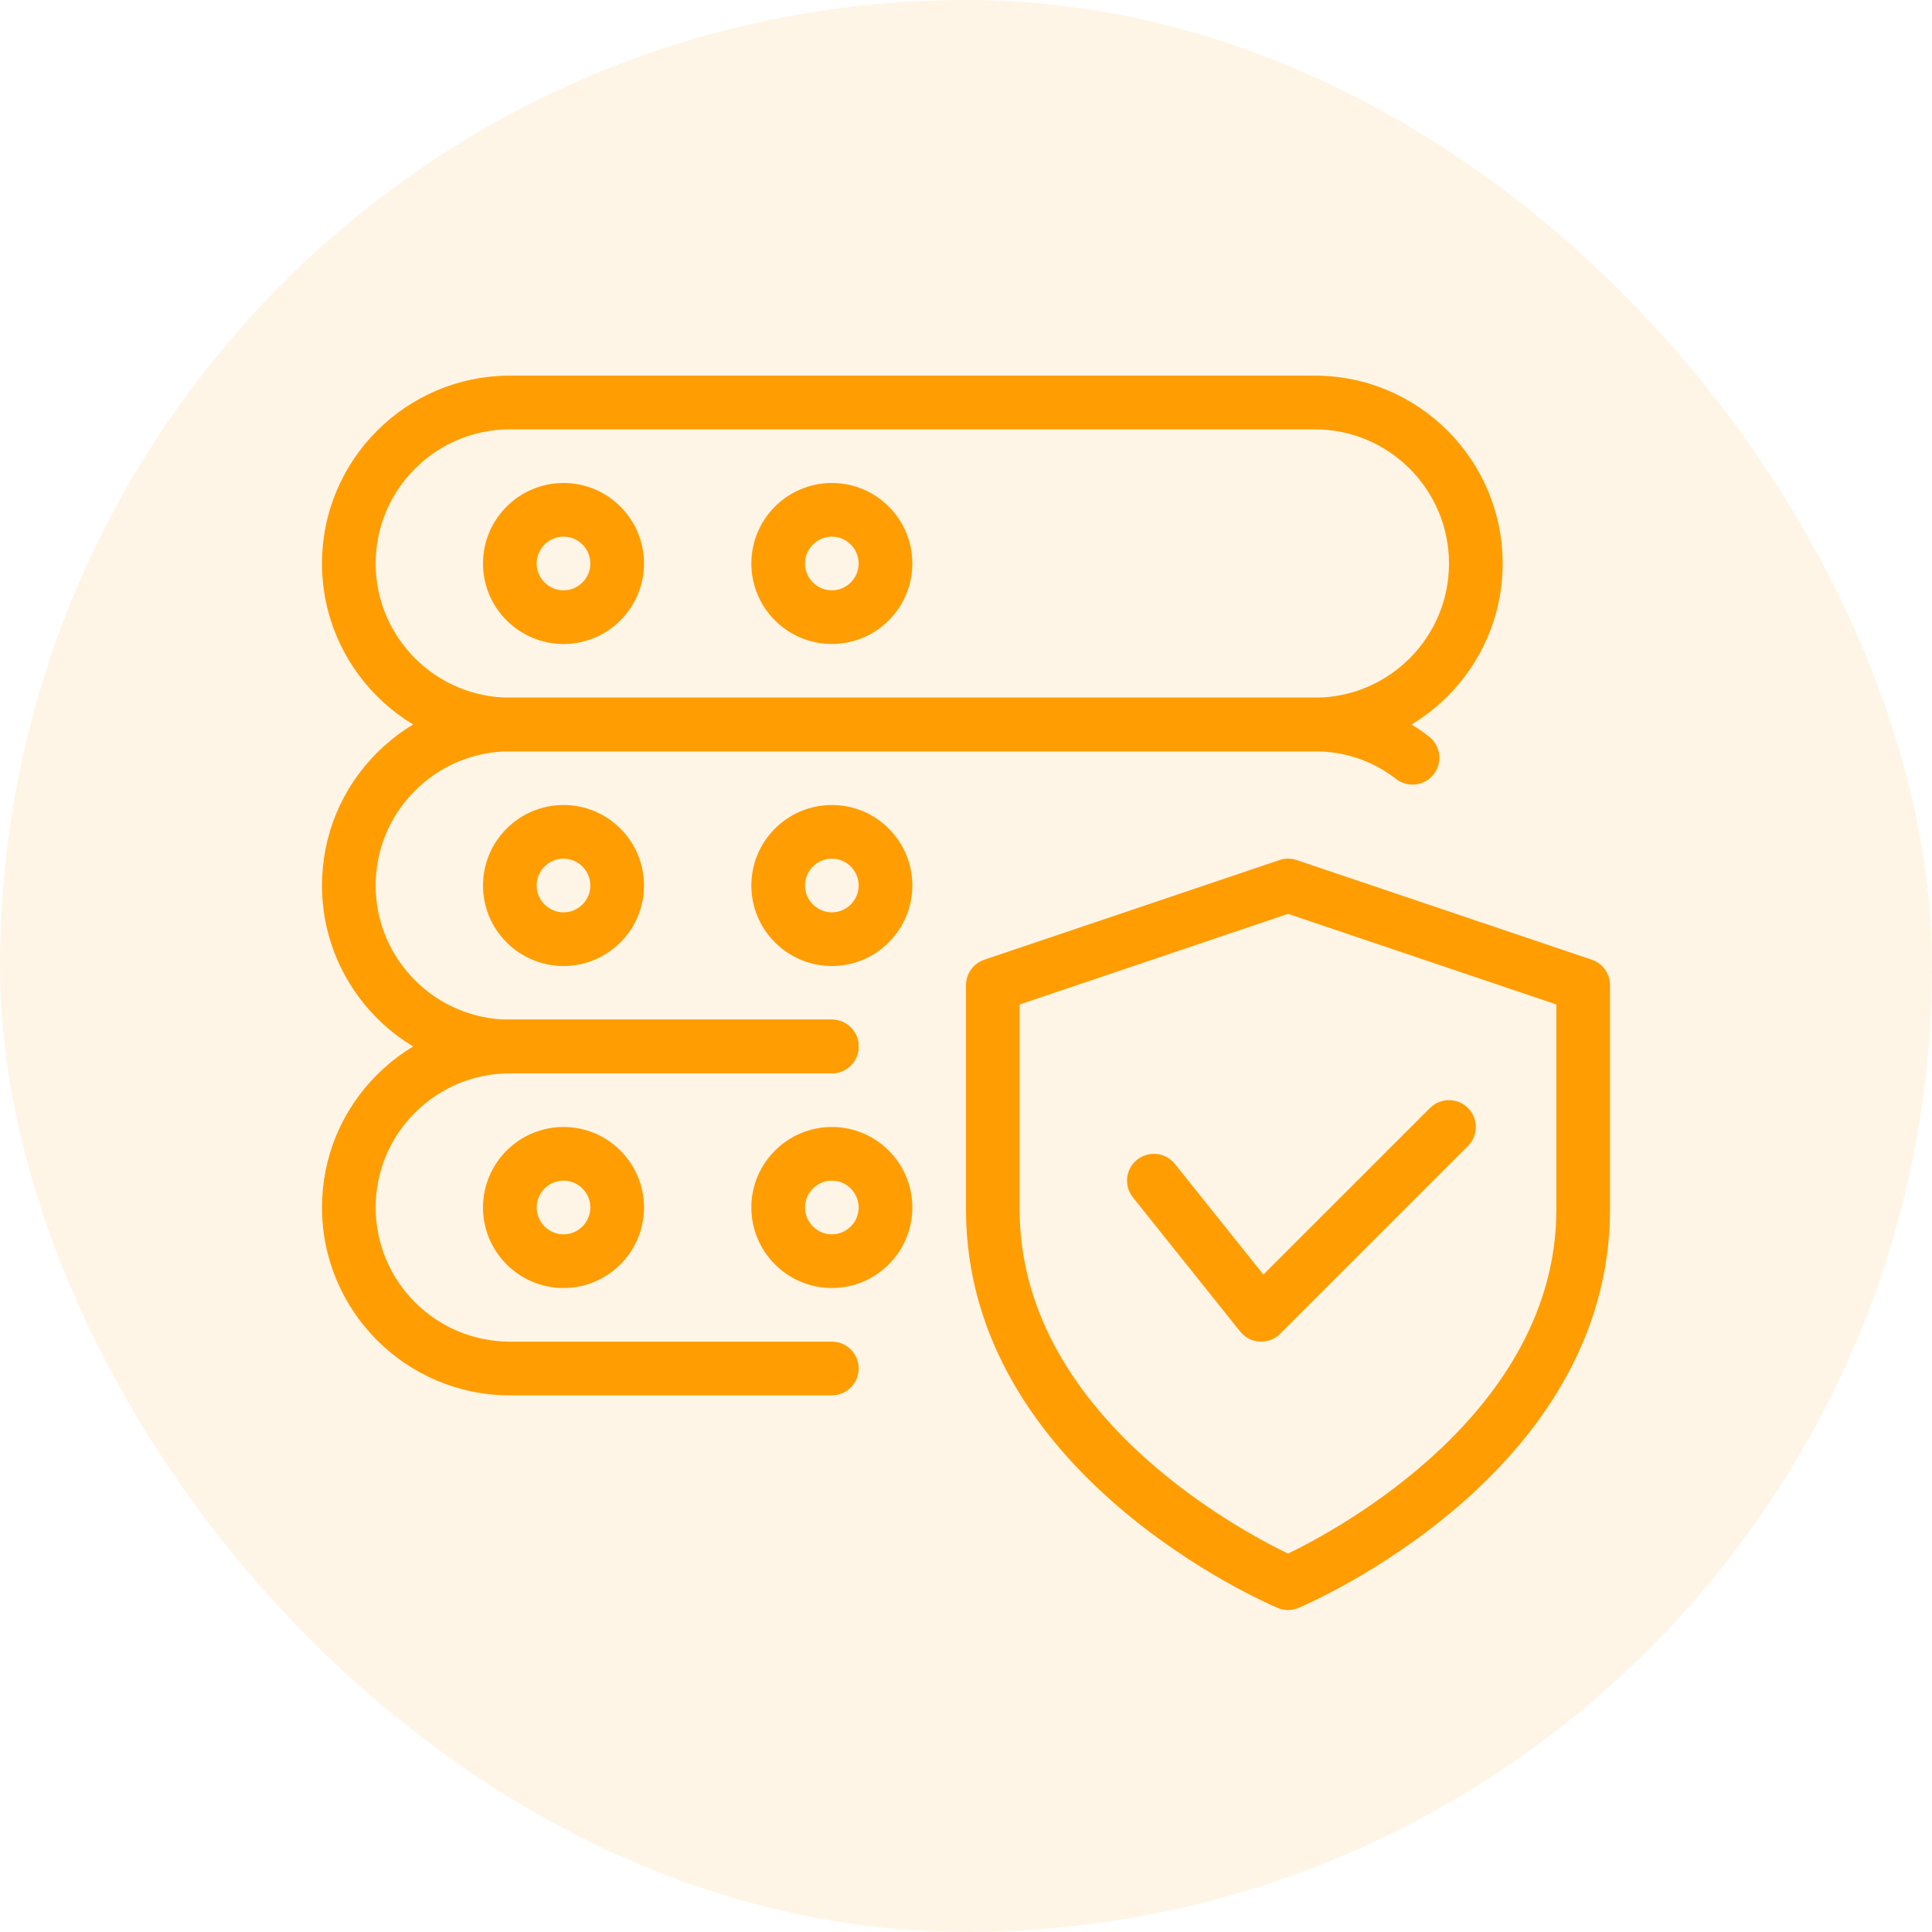 <svg width="48" height="48" viewBox="0 0 48 48" fill="none" xmlns="http://www.w3.org/2000/svg">
<rect width="48" height="48" rx="24" fill="#FF9D03" fill-opacity="0.1"/>
<g clip-path="url(#clip0_284_42)">
<path d="M32 40C31.912 40 31.824 39.983 31.741 39.948C31.424 39.813 24 36.605 24 30.048V24.476C24 24.189 24.183 23.936 24.453 23.844L31.787 21.368C31.925 21.321 32.076 21.321 32.213 21.368L39.547 23.844C39.817 23.935 40 24.189 40 24.476V30.048C40 36.605 32.576 39.813 32.259 39.948C32.176 39.983 32.088 40 32 40ZM25.333 24.956V30.048C25.333 35.093 30.74 37.992 32 38.599C33.259 37.991 38.667 35.08 38.667 30.048V24.956L32 22.704L25.333 24.956Z" fill="#FF9D03"/>
<path d="M31.333 33.333C31.321 33.333 31.308 33.333 31.297 33.332C31.107 33.321 30.932 33.232 30.813 33.083L28.147 29.749C27.917 29.461 27.963 29.043 28.251 28.812C28.54 28.585 28.957 28.631 29.188 28.916L31.388 31.667L35.528 27.528C35.788 27.268 36.211 27.268 36.471 27.528C36.731 27.788 36.731 28.211 36.471 28.471L31.804 33.137C31.68 33.263 31.509 33.333 31.333 33.333Z" fill="#FF9D03"/>
<path d="M32.667 18.667H12.667C10.093 18.667 8 16.573 8 14C8 11.427 10.093 9.333 12.667 9.333H32.667C35.24 9.333 37.333 11.427 37.333 14C37.333 16.573 35.24 18.667 32.667 18.667ZM12.667 10.667C10.828 10.667 9.333 12.161 9.333 14C9.333 15.839 10.828 17.333 12.667 17.333H32.667C34.505 17.333 36 15.839 36 14C36 12.161 34.505 10.667 32.667 10.667H12.667Z" fill="#FF9D03"/>
<path d="M14 16C12.897 16 12 15.103 12 14C12 12.897 12.897 12 14 12C15.103 12 16 12.897 16 14C16 15.103 15.103 16 14 16ZM14 13.333C13.633 13.333 13.333 13.633 13.333 14C13.333 14.367 13.633 14.667 14 14.667C14.367 14.667 14.667 14.367 14.667 14C14.667 13.633 14.367 13.333 14 13.333Z" fill="#FF9D03"/>
<path d="M20.667 16C19.564 16 18.667 15.103 18.667 14C18.667 12.897 19.564 12 20.667 12C21.769 12 22.667 12.897 22.667 14C22.667 15.103 21.769 16 20.667 16ZM20.667 13.333C20.3 13.333 20 13.633 20 14C20 14.367 20.3 14.667 20.667 14.667C21.033 14.667 21.333 14.367 21.333 14C21.333 13.633 21.033 13.333 20.667 13.333Z" fill="#FF9D03"/>
<path d="M20.667 26.667H12.667C10.093 26.667 8 24.573 8 22C8 20.755 8.485 19.584 9.368 18.701C10.251 17.819 11.421 17.333 12.667 17.333H32.667C33.709 17.333 34.692 17.668 35.504 18.301C35.795 18.528 35.847 18.947 35.62 19.237C35.393 19.527 34.975 19.579 34.684 19.353C34.108 18.904 33.411 18.667 32.667 18.667H12.667C11.779 18.667 10.941 19.015 10.311 19.644C9.68 20.273 9.333 21.112 9.333 22C9.333 23.839 10.828 25.333 12.667 25.333H20.667C21.035 25.333 21.333 25.632 21.333 26C21.333 26.368 21.035 26.667 20.667 26.667Z" fill="#FF9D03"/>
<path d="M14 24C12.897 24 12 23.103 12 22C12 20.897 12.897 20 14 20C15.103 20 16 20.897 16 22C16 23.103 15.103 24 14 24ZM14 21.333C13.633 21.333 13.333 21.633 13.333 22C13.333 22.367 13.633 22.667 14 22.667C14.367 22.667 14.667 22.367 14.667 22C14.667 21.633 14.367 21.333 14 21.333Z" fill="#FF9D03"/>
<path d="M20.667 24C19.564 24 18.667 23.103 18.667 22C18.667 20.897 19.564 20 20.667 20C21.769 20 22.667 20.897 22.667 22C22.667 23.103 21.769 24 20.667 24ZM20.667 21.333C20.3 21.333 20 21.633 20 22C20 22.367 20.3 22.667 20.667 22.667C21.033 22.667 21.333 22.367 21.333 22C21.333 21.633 21.033 21.333 20.667 21.333Z" fill="#FF9D03"/>
<path d="M20.667 34.667H12.667C10.093 34.667 8 32.573 8 30C8 28.755 8.485 27.584 9.368 26.701C10.251 25.819 11.421 25.333 12.667 25.333H20.667C21.035 25.333 21.333 25.632 21.333 26C21.333 26.368 21.035 26.667 20.667 26.667H12.667C11.779 26.667 10.941 27.015 10.311 27.644C9.68 28.273 9.333 29.112 9.333 30C9.333 31.839 10.828 33.333 12.667 33.333H20.667C21.035 33.333 21.333 33.632 21.333 34C21.333 34.368 21.035 34.667 20.667 34.667Z" fill="#FF9D03"/>
<path d="M14 32C12.897 32 12 31.103 12 30C12 28.897 12.897 28 14 28C15.103 28 16 28.897 16 30C16 31.103 15.103 32 14 32ZM14 29.333C13.633 29.333 13.333 29.633 13.333 30C13.333 30.367 13.633 30.667 14 30.667C14.367 30.667 14.667 30.367 14.667 30C14.667 29.633 14.367 29.333 14 29.333Z" fill="#FF9D03"/>
<path d="M20.667 32C19.564 32 18.667 31.103 18.667 30C18.667 28.897 19.564 28 20.667 28C21.769 28 22.667 28.897 22.667 30C22.667 31.103 21.769 32 20.667 32ZM20.667 29.333C20.3 29.333 20 29.633 20 30C20 30.367 20.3 30.667 20.667 30.667C21.033 30.667 21.333 30.367 21.333 30C21.333 29.633 21.033 29.333 20.667 29.333Z" fill="#FF9D03"/>
</g>
<defs>
<clipPath id="clip0_284_42">
<rect width="32" height="32" fill="white" transform="translate(8 8)"/>
</clipPath>
</defs>
</svg>
